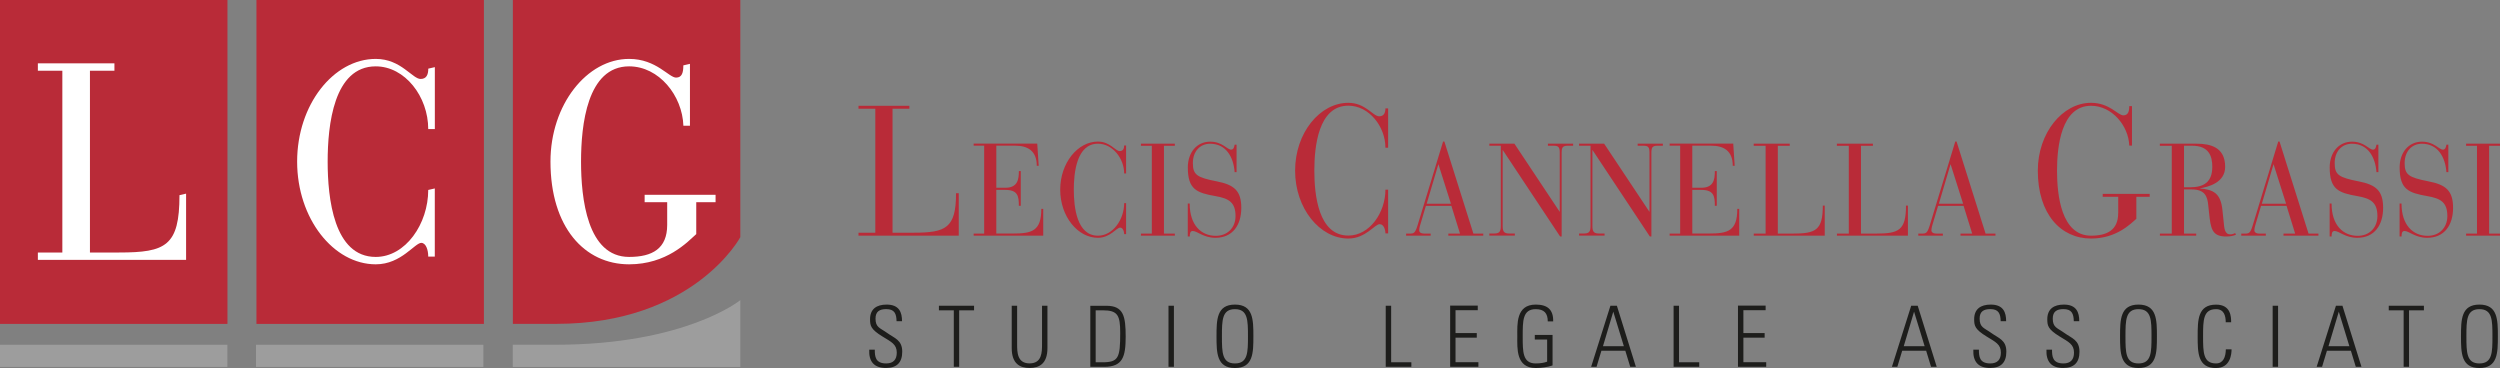<?xml version="1.0" encoding="UTF-8"?>
<svg id="Livello_1" data-name="Livello 1" xmlns="http://www.w3.org/2000/svg" viewBox="0 0 480 70.66">
  <rect x="0" y="0" width="480" height="70.66" fill="#808080" stroke="none"/>
  <defs>
    <style>
      .cls-1 {
        fill: #1d1d1b;
      }

      .cls-1, .cls-2 {
        fill-rule: evenodd;
      }

      .cls-1, .cls-2, .cls-3, .cls-4, .cls-5 {
        stroke-width: 0px;
      }

      .cls-2, .cls-3 {
        fill: #b92b38;
      }

      .cls-4 {
        fill: #9d9d9d;
      }

      .cls-5 {
        fill: #fff;
      }
    </style>
  </defs>
  <rect class="cls-3" x="0" y="0" width="43.67" height="62.19"/>
  <rect class="cls-3" x="49.24" y="0" width="43.67" height="62.19"/>
  <path class="cls-3" d="M98.47,0h43.67v45.54s-8.91,16.64-35.34,16.64h-8.33V0"/>
  <path class="cls-5" d="M11.97,13.58h-4.7v-1.42h14.7v1.42h-4.7v34.9h5.61c8.94,0,11.58-1.26,11.58-11.01l1.27-.29v12.72H7.27v-1.42h4.7V13.58"/>
  <path class="cls-5" d="M128.09,38.82h-4.32v-1.42h13.62v1.42h-3.71v6.13c-.5.44-1.05.98-1.75,1.58-.71.6-1.59,1.27-2.64,1.9-2.1,1.25-4.9,2.32-8.5,2.32-8.57,0-15.1-7.13-15.1-19.72,0-10.94,6.99-19.72,15.1-19.72,2.64,0,4.55.92,5.99,1.83.71.45,1.3.9,1.82,1.24.52.34.9.52,1.21.52,1.15,0,1.39-1.01,1.39-2.35l1.27-.29v11.88h-1.26c-.19-5.78-4.69-11.4-10.42-11.4-8.07,0-9.23,11.28-9.23,18.29s1.17,18.3,9.23,18.3c4.47,0,7.31-1.6,7.31-6.15v-4.36"/>
  <path class="cls-5" d="M83.48,24.78h-1.26c0-6.22-4.46-12.04-10.08-12.04-8.07,0-9.23,11.28-9.23,18.29s1.17,18.3,9.23,18.3c5.74,0,10.08-6.37,10.08-12.86l1.26-.29v13.09h-1.26c0-1.36-.47-2.64-1.34-2.64-.26,0-.62.2-1.13.59-.51.39-1.1.9-1.81,1.42-1.42,1.05-3.31,2.11-5.79,2.11-8.11,0-15.1-8.77-15.1-19.72s6.99-19.72,15.1-19.72c2.46,0,4.23.99,5.58,1.97.67.48,1.24.96,1.75,1.32.51.36.91.56,1.27.56,1.11,0,1.48-.79,1.48-1.98l1.26-.29v11.88"/>
  <path class="cls-4" d="M98.45,70.45h43.69v-12.82s-10.52,8.56-35.44,8.56h-8.25v4.26"/>
  <rect class="cls-4" y="66.19" width="43.66" height="4.26"/>
  <rect class="cls-4" x="49.15" y="66.19" width="43.66" height="4.26"/>
  <path class="cls-2" d="M168.06,44.68h-3.23v.57h19.25v-8.15h-.52c0,6.69-1.94,7.58-8.15,7.58h-4.04v-23.8h3.23v-.57h-9.77v.57h3.23v23.8M188.96,44.85h-2.02v.4h13.36v-5.15h-.37c0,4.27-1.79,4.74-5.5,4.74h-3.14v-8.38h1.7c2.41,0,2.63,1.15,2.63,3.06h.37v-6.68h-.37c0,1.63-.23,3.21-2.61,3.21h-1.72v-8.08h3.6c2.43,0,4.17.98,4.17,3.87h.37l-.28-4.27h-12.21v.4h2.02v16.86ZM216.21,27.93h-.37c0,.6-.21,1.08-.85,1.08-.85,0-1.86-1.83-4.19-1.83-3.87,0-7.24,4.09-7.24,9.24s3.37,9.24,7.24,9.24c2.36,0,3.58-1.96,4.26-1.96.55,0,.78.75.78,1.25h.37v-5.95h-.37c0,3.14-2.15,6.25-5.04,6.25-4.08,0-4.63-5.55-4.63-8.83s.55-8.83,4.63-8.83c2.82,0,5.04,2.84,5.04,5.72h.37v-5.37ZM221.15,44.85h-2.09v.4h6.51v-.4h-2.09v-16.86h2.09v-.4h-6.51v.4h2.09v16.86ZM228.07,45.4h.37c0-.43.02-1.05.57-1.05.85,0,2.06,1.31,4.35,1.31,3.32,0,4.97-2.46,4.97-5.75s-1.38-4.44-4.72-5.09c-3.8-.75-4.58-1.25-4.58-3.51s1.38-3.71,3.32-3.71c3.07,0,4.49,2.58,4.7,5.45h.37v-5.27h-.37c-.07.33-.14.95-.67.95-.78,0-1.67-1.53-4.03-1.53-2.57,0-4.29,2.08-4.29,4.95,0,4.22,1.7,4.87,5.29,5.5,2.63.45,3.87,1.23,3.87,3.84,0,2.26-1.58,3.79-3.78,3.79-2.75,0-5.02-1.98-5.02-6.2h-.37v6.35ZM266.52,20.81h-.52c0,.85-.29,1.52-1.2,1.52-1.2,0-2.62-2.59-5.92-2.59-5.47,0-10.22,5.77-10.22,13.03s4.75,13.03,10.22,13.03c3.33,0,5.05-2.76,6.02-2.76.78,0,1.1,1.06,1.1,1.77h.52v-8.4h-.52c0,4.43-3.04,8.82-7.12,8.82-5.76,0-6.53-7.83-6.53-12.47s.78-12.47,6.53-12.47c3.98,0,7.12,4,7.12,8.08h.52v-7.58ZM280.33,44.85h-2.25v.4h6.71v-.4h-1.9l-5.57-17.67h-.25l-4.93,16.19c-.44,1.41-.73,1.48-1.44,1.48h-.73v.4h4.72v-.4h-1.19c-.73,0-1.01-.28-1.01-.63,0-.43.18-1.03.34-1.53l.94-3.16h4.9l1.65,5.32ZM278.57,39.12h-4.65l2.25-7.6,2.41,7.6ZM299.54,45.4h.3v-16.06c0-1.03.18-1.36,1.19-1.36h1.01v-.4h-4.84v.4h1.08c1.01,0,1.19.33,1.19,1.36v11.34l-8.71-13.1h-4.81v.4h2.2v15.43c0,1.21-.37,1.43-1.42,1.43h-.78v.4h4.9v-.4h-.92c-1.05,0-1.42-.22-1.42-1.43v-14.63l11.02,16.61ZM316.77,45.4h.3v-16.06c0-1.03.18-1.36,1.19-1.36h1.01v-.4h-4.84v.4h1.08c1.01,0,1.19.33,1.19,1.36v11.34l-8.71-13.1h-4.81v.4h2.2v15.43c0,1.21-.37,1.43-1.42,1.43h-.78v.4h4.9v-.4h-.92c-1.05,0-1.42-.22-1.42-1.43v-14.63l11.02,16.61ZM322.59,44.85h-2.02v.4h13.36v-5.15h-.37c0,4.27-1.79,4.74-5.5,4.74h-3.14v-8.38h1.7c2.41,0,2.63,1.15,2.63,3.06h.37v-6.68h-.37c0,1.63-.23,3.21-2.61,3.21h-1.72v-8.08h3.6c2.43,0,4.17.98,4.17,3.87h.37l-.28-4.27h-12.21v.4h2.02v16.86ZM339.01,44.85h-2.29v.4h13.63v-5.77h-.37c0,4.74-1.37,5.37-5.78,5.37h-2.86v-16.86h2.29v-.4h-6.92v.4h2.29v16.86ZM354.98,44.85h-2.29v.4h13.63v-5.77h-.37c0,4.74-1.37,5.37-5.78,5.37h-2.86v-16.86h2.29v-.4h-6.92v.4h2.29v16.86ZM378.67,44.85h-2.25v.4h6.71v-.4h-1.9l-5.57-17.67h-.25l-4.93,16.19c-.44,1.41-.73,1.48-1.44,1.48h-.73v.4h4.72v-.4h-1.19c-.73,0-1.01-.28-1.01-.63,0-.43.18-1.03.34-1.53l.94-3.16h4.9l1.65,5.32ZM376.91,39.12h-4.65l2.25-7.6,2.41,7.6ZM406.69,40.93c0,3.22-2.1,4.32-5.21,4.32-5.76,0-6.53-7.9-6.53-12.47s.78-12.47,6.53-12.47c4.04,0,7.21,3.86,7.34,7.65h.52v-7.58h-.52c0,.89-.16,1.77-1.13,1.77-1.07,0-2.65-2.41-6.21-2.41-5.47,0-10.22,5.77-10.22,13.03,0,8.36,4.43,13.03,10.22,13.03,4.88,0,7.6-2.83,8.7-3.79v-4.22h2.56v-.57h-9.02v.57h2.98v3.12ZM416.99,44.85h-2.29v.4h6.97v-.4h-2.34v-8.48h1.49c2.59,0,3,1.43,3.16,3.01l.16,1.51c.32,2.89.48,4.52,3.28,4.52.85,0,1.42-.15,1.88-.33l-.14-.33c-.23.1-.53.25-.94.25-.39,0-1.03-.1-1.19-1.58l-.32-3.06c-.34-3.31-1.74-3.94-4.38-4.19,1.67-.28,4.9-1.08,4.9-4.14,0-3.79-2.86-4.44-5.5-4.44h-7.04v.4h2.29v16.86ZM419.33,27.98h1.56c3.25,0,3.87,2.03,3.87,4.04,0,2.91-1.58,3.94-4.29,3.94h-1.14v-7.98ZM440.68,44.85h-2.25v.4h6.71v-.4h-1.9l-5.57-17.67h-.25l-4.93,16.19c-.43,1.41-.73,1.48-1.44,1.48h-.73v.4h4.72v-.4h-1.19c-.73,0-1.01-.28-1.01-.63,0-.43.18-1.03.34-1.53l.94-3.16h4.9l1.65,5.32ZM438.92,39.12h-4.65l2.25-7.6,2.41,7.6ZM447.3,45.4h.37c0-.43.02-1.05.57-1.05.85,0,2.06,1.31,4.35,1.31,3.32,0,4.97-2.46,4.97-5.75s-1.37-4.44-4.72-5.09c-3.8-.75-4.58-1.25-4.58-3.51s1.37-3.71,3.32-3.71c3.07,0,4.49,2.58,4.7,5.45h.37v-5.27h-.37c-.07.33-.14.95-.66.95-.78,0-1.67-1.53-4.03-1.53-2.57,0-4.29,2.08-4.29,4.95,0,4.22,1.7,4.87,5.29,5.5,2.63.45,3.87,1.23,3.87,3.84,0,2.26-1.58,3.79-3.78,3.79-2.75,0-5.02-1.98-5.02-6.2h-.37v6.35ZM460.73,45.4h.37c0-.43.02-1.05.57-1.05.85,0,2.06,1.31,4.35,1.31,3.32,0,4.97-2.46,4.97-5.75s-1.37-4.44-4.72-5.09c-3.8-.75-4.58-1.25-4.58-3.51s1.38-3.71,3.32-3.71c3.07,0,4.49,2.58,4.7,5.45h.37v-5.27h-.37c-.07.33-.14.95-.66.95-.78,0-1.67-1.53-4.03-1.53-2.57,0-4.29,2.08-4.29,4.95,0,4.22,1.7,4.87,5.29,5.5,2.64.45,3.87,1.23,3.87,3.84,0,2.26-1.58,3.79-3.78,3.79-2.75,0-5.02-1.98-5.02-6.2h-.37v6.35ZM475.58,44.85h-2.09v.4h6.51v-.4h-2.09v-16.86h2.09v-.4h-6.51v.4h2.09v16.86Z"/>
  <path class="cls-1" d="M173.19,61.68c0-1.69-.52-3.2-2.96-3.2-1.92,0-3.2.84-3.18,2.87.02,1.17.11,1.87,2.39,3.26,1.69,1.04,2.74,1.49,2.74,3.09,0,1.35-.67,2.08-2.03,2.08-2.09,0-2.19-1.35-2.19-2.65h-1.07c-.1,2.29.93,3.52,3.22,3.52,2.05,0,3.12-1.02,3.12-3.12,0-2.27-1.48-2.58-2.92-3.62-1.33-.96-2.21-1.01-2.21-2.74,0-1.38.8-1.82,2.06-1.82,1.59,0,1.95.88,1.98,2.32h1.06M183.12,70.43h1.04v-10.85h2.86v-.88h-6.75v.88h2.86v10.85ZM195.29,58.7h-1.04v8.13c0,3.02,1.59,3.82,3.43,3.82s3.43-.8,3.43-3.82v-8.13h-1.04v7.37c0,1.53,0,3.7-2.39,3.7s-2.39-2.18-2.39-3.7v-7.37ZM210.38,59.58h1.36c2.89,0,3.34.98,3.34,4.34,0,4.79-.31,5.64-3.44,5.64h-1.27v-9.97ZM209.34,70.43h2.68c3.54,0,4.11-1.92,4.11-5.81s-.41-5.91-3.69-5.91h-3.1v11.72ZM225.39,58.7h-1.04v11.72h1.04v-11.72ZM234.61,64.57c0-3.12.03-5.21,2.5-5.21s2.5,2.1,2.5,5.21-.03,5.21-2.5,5.21-2.5-2.09-2.5-5.21ZM233.57,64.57c0,3.17.03,6.09,3.54,6.09s3.54-2.92,3.54-6.09-.03-6.09-3.54-6.09-3.54,2.92-3.54,6.09ZM270.98,70.43v-.88h-3.88v-10.85h-1.04v11.72h4.92ZM278.43,58.7v11.72h5.42v-.88h-4.39v-4.71h4.08v-.88h-4.08v-4.39h4.27v-.88h-5.31ZM297.05,69.44c-.55.21-1.3.34-2.19.34-2.53,0-2.5-2.26-2.5-5.21s-.03-5.21,2.5-5.21c1.64,0,2.31.81,2.31,2.35h1.04c.05-2.27-1.1-3.23-3.35-3.23-3.82,0-3.54,3.82-3.54,6.09s-.28,6.09,3.54,6.09c1.11,0,2.19-.16,3.23-.49v-5.86h-3.41v.88h2.37v4.26ZM309.2,58.7l-3.7,11.72h1.04l.93-3.08h4.59l.94,3.08h1.09l-3.65-11.72h-1.23ZM307.77,66.47l1.98-6.63,2.03,6.63h-4.01ZM326.25,70.43v-.88h-3.88v-10.85h-1.04v11.72h4.92ZM333.69,58.7v11.72h5.42v-.88h-4.38v-4.71h4.08v-.88h-4.08v-4.39h4.27v-.88h-5.31ZM366.95,58.7l-3.7,11.72h1.04l.93-3.08h4.6l.94,3.08h1.09l-3.65-11.72h-1.23ZM365.52,66.47l1.98-6.63,2.03,6.63h-4.01ZM385.18,61.68c0-1.69-.52-3.2-2.96-3.2-1.92,0-3.2.84-3.18,2.87.02,1.17.11,1.87,2.39,3.26,1.69,1.04,2.74,1.49,2.74,3.09,0,1.35-.67,2.08-2.03,2.08-2.1,0-2.19-1.35-2.19-2.65h-1.07c-.1,2.29.93,3.52,3.22,3.52,2.05,0,3.12-1.02,3.12-3.12,0-2.27-1.48-2.58-2.92-3.62-1.33-.96-2.21-1.01-2.21-2.74,0-1.38.79-1.82,2.06-1.82,1.59,0,1.95.88,1.98,2.32h1.05ZM399.22,61.68c0-1.69-.52-3.2-2.96-3.2-1.92,0-3.2.84-3.18,2.87.02,1.17.11,1.87,2.39,3.26,1.69,1.04,2.74,1.49,2.74,3.09,0,1.35-.67,2.08-2.03,2.08-2.1,0-2.19-1.35-2.19-2.65h-1.07c-.1,2.29.93,3.52,3.22,3.52,2.05,0,3.12-1.02,3.12-3.12,0-2.27-1.48-2.58-2.92-3.62-1.33-.96-2.21-1.01-2.21-2.74,0-1.38.8-1.82,2.06-1.82,1.59,0,1.95.88,1.98,2.32h1.05ZM408.09,64.57c0-3.12.03-5.21,2.5-5.21s2.5,2.1,2.5,5.21-.03,5.21-2.5,5.21-2.5-2.09-2.5-5.21ZM407.05,64.57c0,3.17.03,6.09,3.54,6.09s3.54-2.92,3.54-6.09-.03-6.09-3.54-6.09-3.54,2.92-3.54,6.09ZM425.49,70.66c2.78,0,2.97-2.74,2.97-3.59h-1.1c-.02,1.51-.52,2.71-1.87,2.71-2.47,0-2.5-2.09-2.5-5.21s.03-5.21,2.5-5.21c1.49,0,1.85,1.22,1.85,2.52h1.04c0-1.05-.05-3.39-2.89-3.39-3.51,0-3.54,2.92-3.54,6.09s.03,6.09,3.54,6.09ZM437.39,58.7h-1.04v11.72h1.04v-11.72ZM448.5,58.7l-3.7,11.72h1.04l.93-3.08h4.6l.94,3.08h1.09l-3.65-11.72h-1.23ZM447.07,66.47l1.98-6.63,2.03,6.63h-4.01ZM461.49,70.43h1.04v-10.85h2.86v-.88h-6.75v.88h2.86v10.85ZM473.55,64.57c0-3.12.03-5.21,2.5-5.21s2.5,2.1,2.5,5.21-.03,5.21-2.5,5.21-2.5-2.09-2.5-5.21ZM472.51,64.57c0,3.17.03,6.09,3.54,6.09s3.54-2.92,3.54-6.09-.03-6.09-3.54-6.09-3.54,2.92-3.54,6.09Z"/>
</svg>